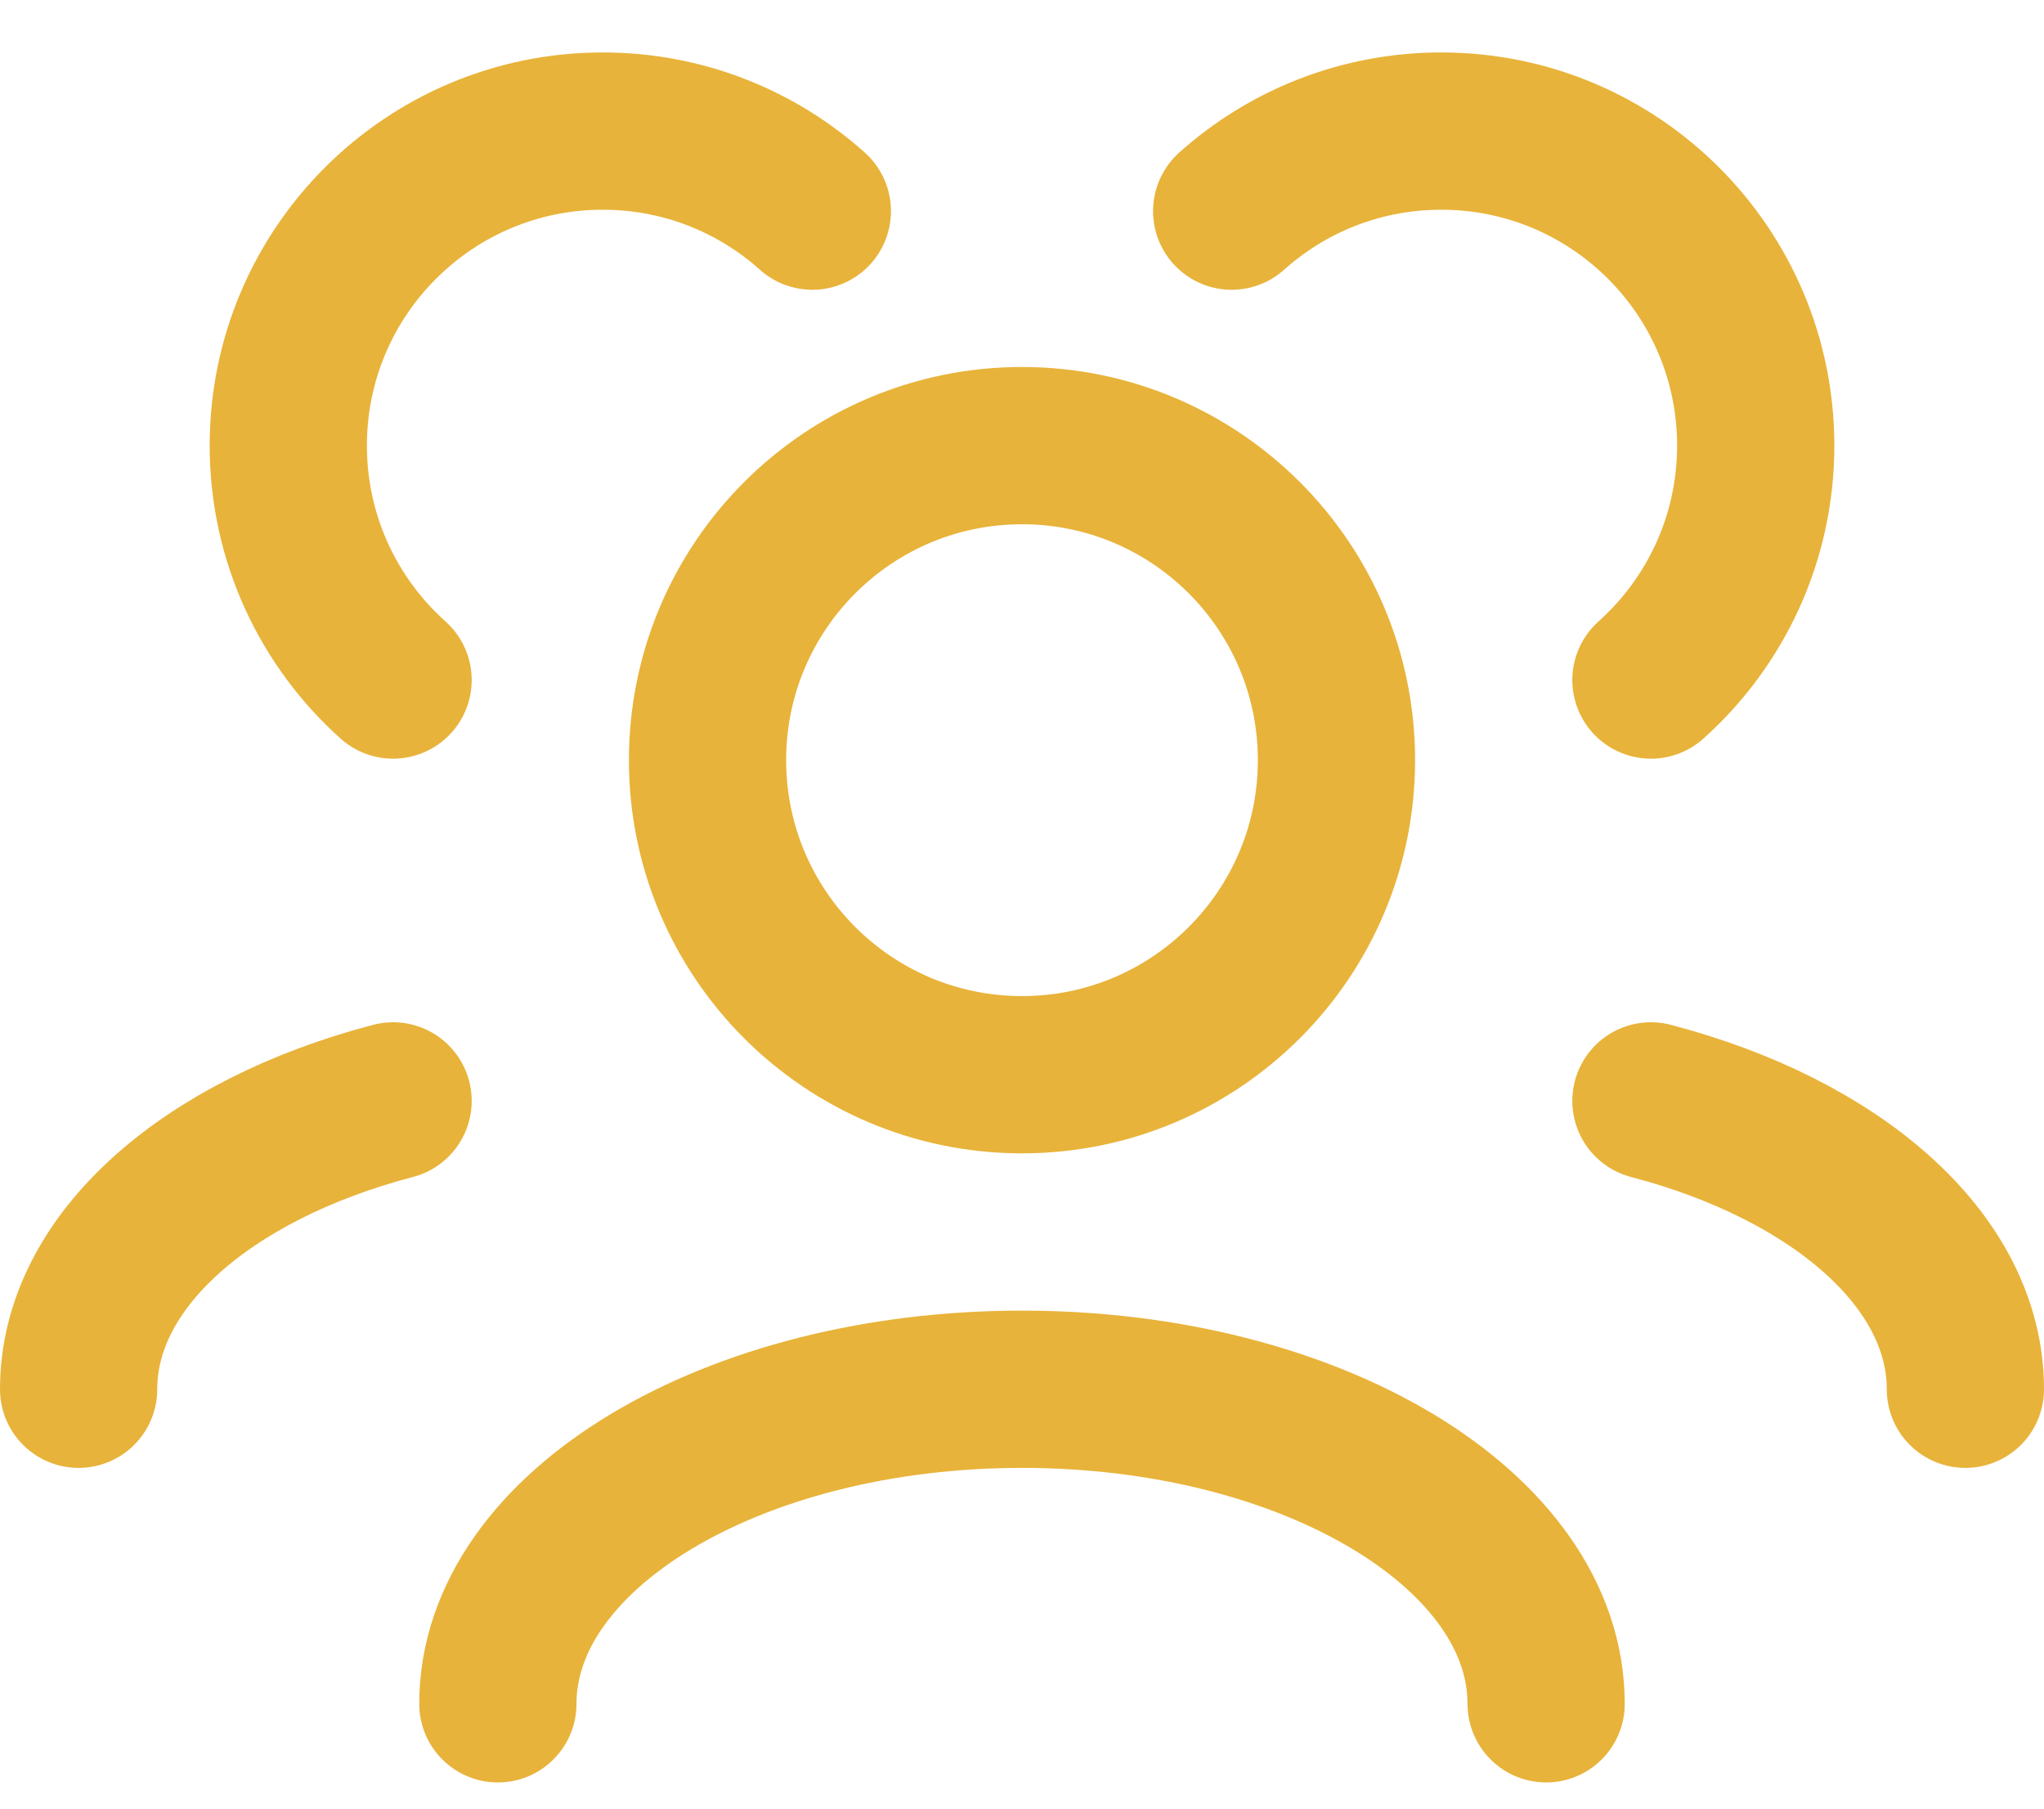 <svg width="26" height="23" viewBox="0 0 26 23" fill="none" xmlns="http://www.w3.org/2000/svg">
<path d="M19.667 21.667C19.667 19.458 16.682 17.667 13 17.667C9.318 17.667 6.333 19.458 6.333 21.667M25 17.667C25 16.027 23.355 14.617 21 14M1 17.667C1 16.027 2.645 14.617 5 14M21 8.648C21.818 7.916 22.333 6.851 22.333 5.667C22.333 3.458 20.543 1.667 18.333 1.667C17.309 1.667 16.374 2.052 15.667 2.685M5 8.648C4.182 7.916 3.667 6.851 3.667 5.667C3.667 3.458 5.458 1.667 7.667 1.667C8.691 1.667 9.626 2.052 10.333 2.685M13 13.667C10.791 13.667 9 11.876 9 9.667C9 7.458 10.791 5.667 13 5.667C15.209 5.667 17 7.458 17 9.667C17 11.876 15.209 13.667 13 13.667Z" stroke="#E8B33A" stroke-width="2" stroke-linecap="round" stroke-linejoin="round"/>
</svg>
